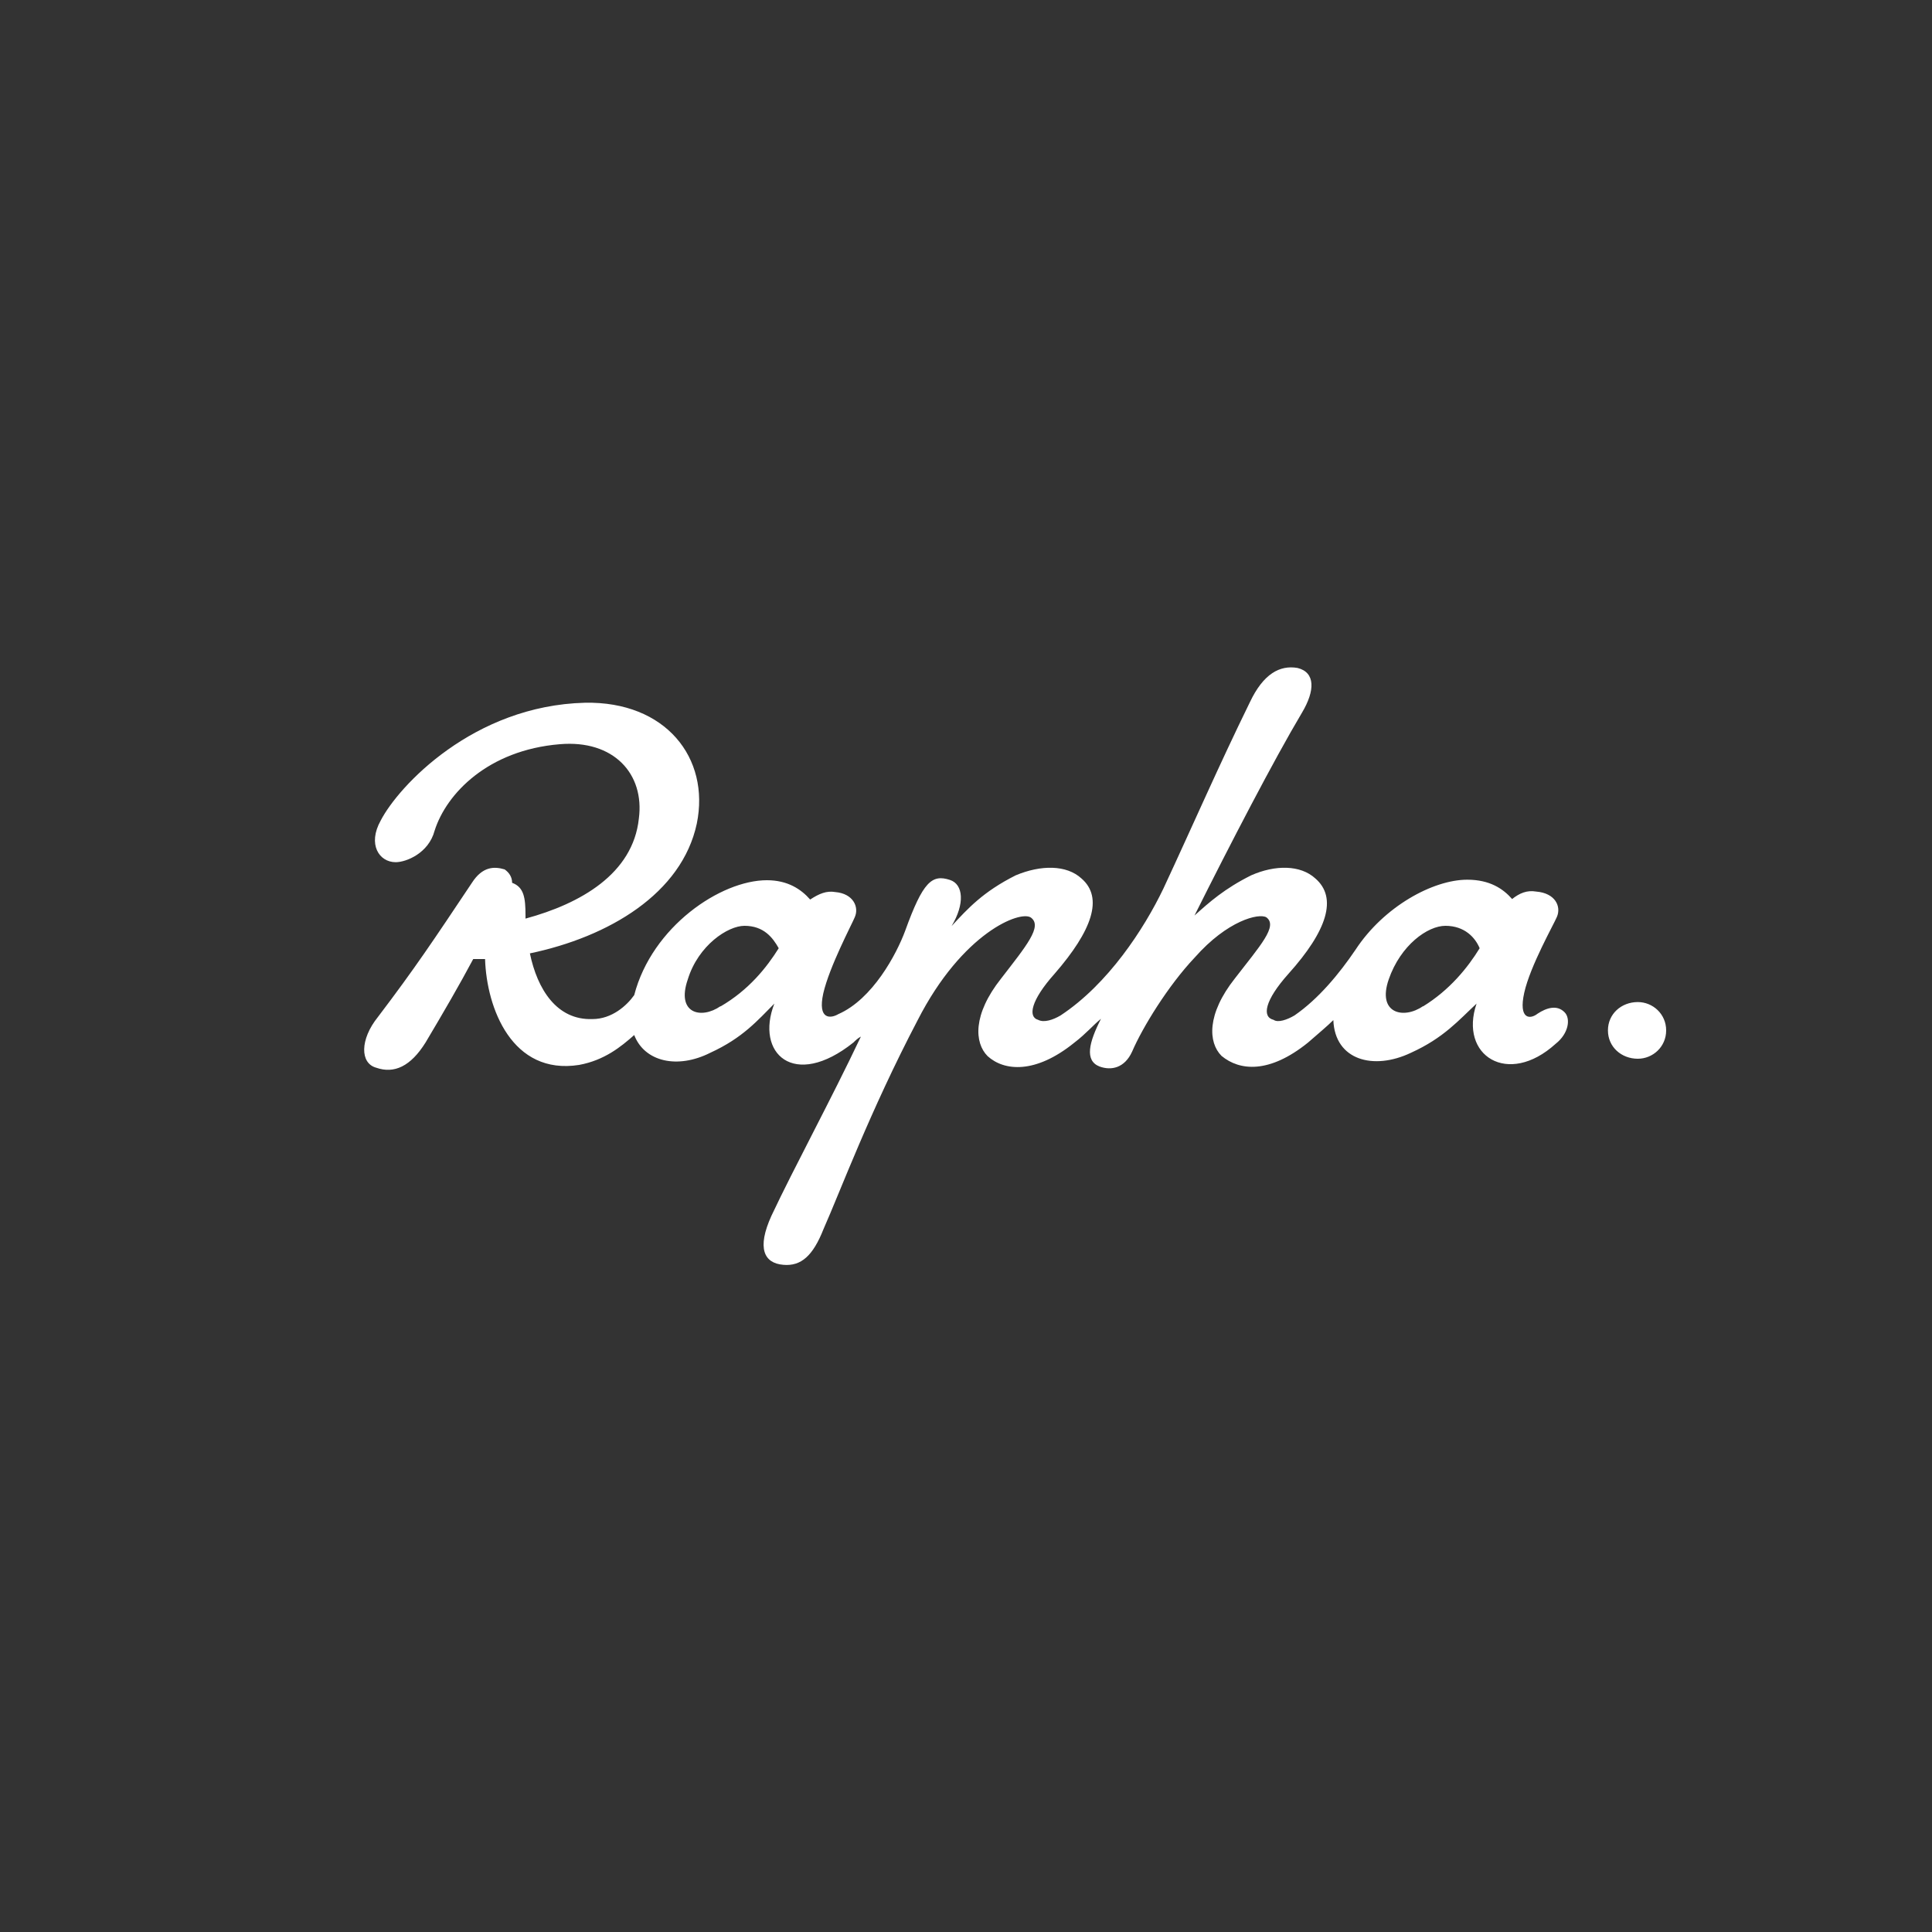 <?xml version="1.0" encoding="UTF-8"?> <svg xmlns="http://www.w3.org/2000/svg" id="logos" viewBox="0 0 75 75"><rect x="0" y="0" width="75" height="75" fill="#333333" stroke="none"/><defs><style> .cls-1 { fill: #fff; } </style></defs><path class="cls-1" d="M63.58,38.9c.58,0,1.1.46,1.1,1.1s-.52,1.1-1.1,1.1c-.64,0-1.16-.46-1.16-1.1s.52-1.1,1.16-1.1ZM60.74,39.3c.23.23.17.81-.35,1.22-1.85,1.68-3.76.46-3.07-1.56-.69.64-1.27,1.33-2.55,1.91-1.45.69-2.95.29-3.01-1.27-.23.23-.58.52-.98.87-1.51,1.22-2.66,1.1-3.36.52-.52-.52-.58-1.62.52-3.01.98-1.27,1.68-2.03,1.22-2.37-.29-.17-1.51.12-2.78,1.56-1.04,1.1-2.03,2.72-2.43,3.65-.29.64-.81.75-1.27.58-.58-.23-.41-.93.06-1.85-.29.23-.58.58-1.04.93-1.51,1.22-2.72,1.1-3.36.52-.52-.52-.58-1.62.52-3.01.98-1.27,1.62-2.03,1.16-2.37-.41-.29-2.66.58-4.4,3.99-1.85,3.53-3.01,6.66-3.65,8.1-.41,1.04-.87,1.45-1.56,1.39-.75-.06-1.04-.64-.46-1.91.87-1.85,2.32-4.52,3.47-6.95-.12.06-.23.17-.29.23-2.32,1.85-3.82.41-3.07-1.51-.64.64-1.22,1.33-2.49,1.91-1.27.64-2.55.35-2.95-.69-.52.46-1.16.98-2.14,1.16-2.6.41-3.59-2.2-3.65-4.11h-.46c-.52.98-1.16,2.08-1.85,3.24-.58.93-1.22,1.22-1.91.98-.64-.17-.64-1.1.06-1.97,1.45-1.91,2.14-2.95,3.65-5.21.41-.64.87-.64,1.27-.52.17.12.29.29.29.52.46.17.52.58.52,1.27v.12c2.14-.58,4.17-1.74,4.4-3.88.23-1.74-.98-3.07-3.07-2.89-2.78.23-4.4,1.91-4.86,3.36-.23.87-1.1,1.22-1.51,1.22-.64,0-1.1-.69-.58-1.62.69-1.33,3.59-4.46,7.93-4.57,3.13-.06,4.86,2.14,4.34,4.69-.58,2.72-3.42,4.4-6.48,5.04.29,1.39,1.04,2.6,2.43,2.55.75,0,1.33-.52,1.62-.93.69-2.66,3.36-4.46,5.15-4.46.81,0,1.33.35,1.68.75.35-.23.64-.35.98-.29.69.06.93.58.75.98-.12.29-.98,1.91-1.22,2.95-.23,1.04.29.98.58.81,1.33-.58,2.26-2.32,2.6-3.24.69-1.91,1.04-2.2,1.74-1.97.52.17.58.93.06,1.79.64-.69,1.22-1.33,2.49-1.97.98-.41,1.97-.41,2.55.12.87.75.41,2.03-1.04,3.7-.93,1.04-1.04,1.68-.64,1.79.23.12.58,0,.87-.17,1.85-1.22,3.24-3.36,3.99-4.92,1.16-2.49,2.14-4.75,3.36-7.24.52-1.1,1.16-1.45,1.85-1.33.69.17.69.87.17,1.74-1.1,1.85-2.78,5.09-4.17,7.87.58-.52,1.16-1.04,2.2-1.56.93-.41,1.91-.41,2.49.12.87.75.46,2.03-1.04,3.7-.93,1.04-1.04,1.68-.58,1.79.17.12.52,0,.81-.17.93-.64,1.74-1.62,2.37-2.55,1.1-1.68,3.01-2.72,4.34-2.72.87,0,1.39.35,1.74.75.29-.23.58-.35.93-.29.75.06.98.58.81.98-.12.29-1.04,1.91-1.27,2.95-.23,1.04.23,1.04.52.81.35-.23.75-.35,1.04-.06h0ZM27.97,39.07c1.1-.64,1.79-1.51,2.26-2.26-.23-.41-.58-.87-1.33-.87-.64,0-1.79.75-2.2,2.08-.46,1.33.52,1.56,1.27,1.04ZM55.24,39.07c1.04-.64,1.74-1.51,2.2-2.26-.17-.41-.58-.87-1.33-.87-.69,0-1.74.75-2.2,2.08-.46,1.33.58,1.56,1.33,1.04Z"></path></svg> 